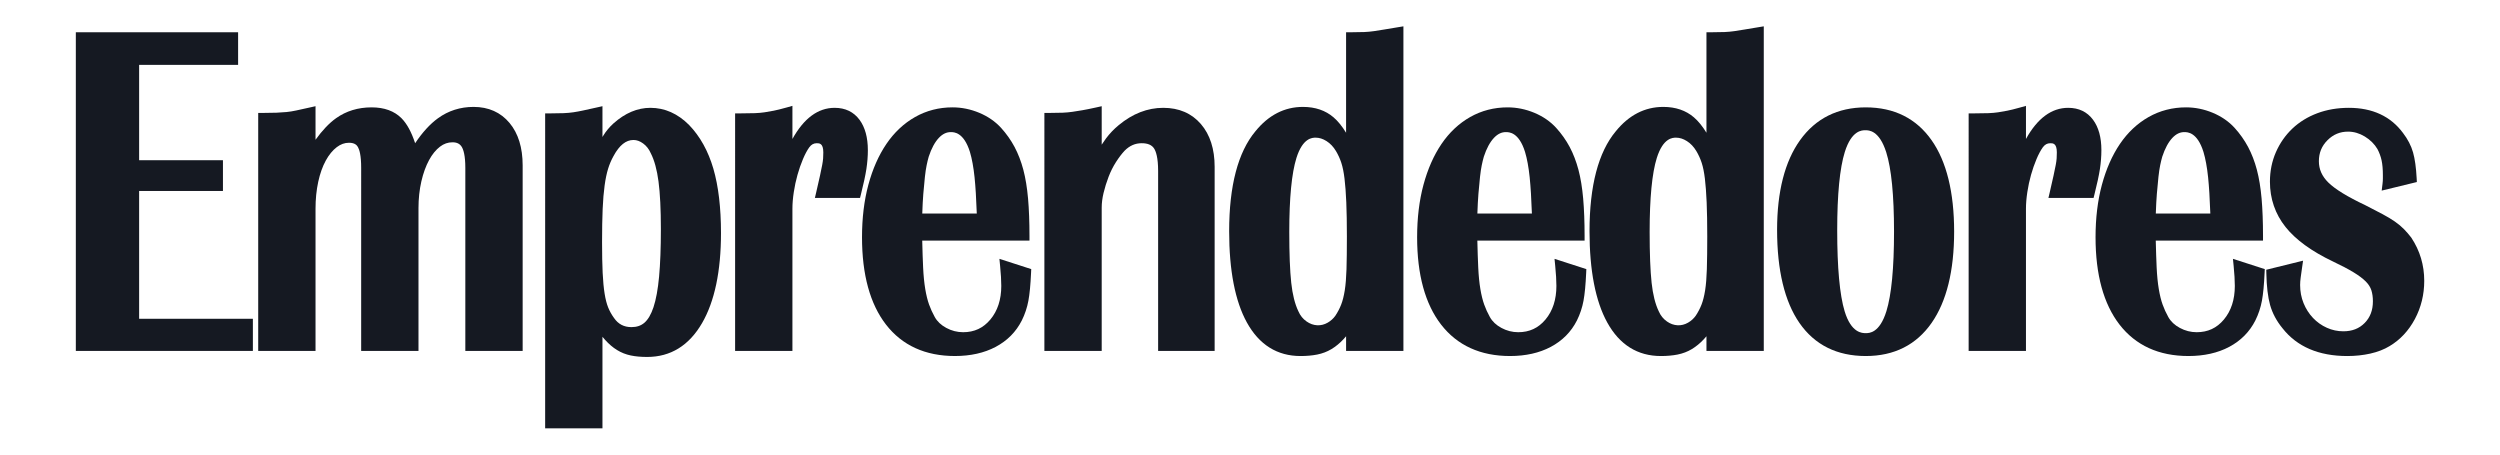 <svg xmlns:dc="http://purl.org/dc/elements/1.1/" xmlns:cc="http://creativecommons.org/ns#" xmlns:rdf="http://www.w3.org/1999/02/22-rdf-syntax-ns#" xmlns:svg="http://www.w3.org/2000/svg" xmlns="http://www.w3.org/2000/svg" viewBox="0 0 706.773 128.507" height="128.507" width="706.773" xml:space="preserve" id="svg2"><defs id="defs6"></defs><g transform="matrix(1.333,0,0,-1.333,0,128.507)" id="g10"><g transform="scale(0.1)" id="g12"><path id="path14" style="fill:#151922;fill-opacity:1;fill-rule:nonzero;stroke:none" d="m 2467.05,735.355 c -33.28,0 -65.05,-12.359 -94.37,-36.683 -10.17,-8.332 -19.27,-17.859 -27.06,-28.305 -2.78,-3.726 -5.81,-8.109 -9.07,-13.129 v 81.555 l -12.17,-2.699 c -11.53,-2.563 -21.2,-4.516 -28.75,-5.809 -7.51,-1.301 -14.61,-2.43 -21.3,-3.39 -6.39,-0.934 -13.31,-1.567 -20.58,-1.883 -7.51,-0.324 -17.09,-0.477 -28.77,-0.477 h -10 V 219.781 h 121.57 v 304 c 0,9.684 1.33,20.145 3.96,31.114 2.69,11.285 6.26,22.769 10.62,34.144 4.24,11.098 9.48,21.566 15.59,31.137 6.06,9.504 12.38,17.781 18.53,24.367 10.57,10.602 22.38,15.754 36.1,15.754 12.84,0 21.44,-3.652 26.3,-11.168 3.9,-6.051 8.56,-19.227 8.56,-47.672 V 219.781 h 119.86 v 390.535 c 0,37.704 -9.78,68.184 -29.08,90.586 -19.68,22.86 -46.57,34.453 -79.94,34.453"></path><path id="path16" style="fill:#151922;fill-opacity:1;fill-rule:nonzero;stroke:none" d="m 2121.09,399.891 c 1.65,-16.61 2.48,-30.84 2.48,-42.278 0,-28.914 -7.79,-52.886 -23.18,-71.258 -15.12,-18.093 -34.02,-26.886 -57.78,-26.886 -12.44,0 -24.43,3.066 -35.65,9.113 -11.15,6.016 -19.16,13.574 -24.48,23.094 -4.82,8.676 -8.89,17.601 -12.09,26.554 -3.18,8.829 -5.89,19.825 -8.06,32.696 -2.18,12.937 -3.72,28.418 -4.54,45.984 -0.75,15.637 -1.37,34.746 -1.89,56.899 h 227.46 v 10 c 0,29.519 -1.01,56.113 -3,79.043 -2.03,23.093 -5.4,43.675 -10.03,61.171 -4.69,17.672 -10.95,33.938 -18.61,48.348 -7.67,14.399 -17.27,27.981 -28.51,40.367 -12.22,13.465 -27.79,24.231 -46.29,32.012 -18.39,7.684 -37.49,11.582 -56.75,11.582 -28.73,0 -55.44,-6.887 -79.41,-20.469 -23.82,-13.488 -44.31,-32.718 -60.91,-57.168 -16.37,-24.121 -29.23,-53.254 -38.2,-86.586 -8.94,-33.125 -13.47,-70.558 -13.47,-111.25 0,-79.269 17.08,-141.535 50.76,-185.089 34.3,-44.325 83.52,-66.805 146.3,-66.805 33.09,0 62.15,6.512 86.36,19.363 24.61,13.067 43.27,31.887 55.47,55.996 6.6,13.235 11.31,27.364 14.01,41.985 2.63,14.246 4.48,33.671 5.65,59.363 l 0.35,7.629 -67.49,21.785 z m -104.72,283.988 c 6.81,0 27.55,0 40.68,-42.035 4.32,-14.395 7.63,-32.465 9.84,-53.699 2.03,-19.622 3.61,-45.477 4.72,-76.969 h -115.62 c 0.53,16.156 1.27,30.179 2.21,41.793 1.13,13.969 2.25,25.984 3.38,36.066 1.1,9.84 2.34,18.137 3.7,24.68 1.35,6.551 2.85,12.742 4.39,18.062 5.74,17.481 13,30.93 21.58,39.973 7.76,8.164 15.98,12.129 25.12,12.129"></path><path id="path18" style="fill:#151922;fill-opacity:1;fill-rule:nonzero;stroke:none" d="m 295.07,559.016 h 177.758 v 65.226 H 295.07 v 202.215 h 209.914 v 69.16 H 160.816 V 219.781 h 375.489 v 68.188 H 295.07 v 271.047"></path><path id="path20" style="fill:#151922;fill-opacity:1;fill-rule:nonzero;stroke:none" d="m 1004.33,737.309 c -28.045,0 -53.416,-8.082 -75.416,-24.024 -16.906,-12.254 -33.152,-30.031 -48.457,-53 -7.902,23.91 -17.426,41.328 -28.871,52.926 -15.184,15.34 -36.551,23.121 -63.5,23.121 -28.578,0 -53.934,-7.738 -75.352,-23 -14.554,-10.363 -29.136,-25.684 -43.55,-45.703 v 71.184 L 657,736.094 c -11.727,-2.625 -21.355,-4.75 -28.906,-6.379 -7.254,-1.57 -14.067,-2.672 -20.262,-3.266 -6.547,-0.636 -13.641,-1.113 -21.269,-1.437 -7.719,-0.324 -17.379,-0.477 -28.946,-0.477 h -10 V 219.781 h 121.567 v 301.696 c 0,20.242 1.929,39.421 5.738,57.015 3.754,17.367 9.156,32.539 16.055,45.11 6.66,12.144 14.492,21.687 23.277,28.367 8.234,6.261 16.719,9.304 25.922,9.304 12.359,0 16.758,-5.253 19.004,-9.218 3.105,-5.481 6.804,-17.532 6.804,-43.848 V 219.781 h 121.571 v 302.684 c 0,20.191 2.05,39.332 6.086,56.883 4.019,17.441 9.539,32.668 16.398,45.265 6.602,12.149 14.375,21.684 23.106,28.36 8.148,6.246 16.82,9.277 26.507,9.277 9.426,0 15.707,-3.156 19.786,-9.93 3.398,-5.656 7.457,-17.91 7.457,-44.113 V 219.781 h 121.575 v 393.485 c 0,37.617 -9.35,67.886 -27.78,89.968 -18.86,22.61 -44.56,34.075 -76.36,34.075"></path><path id="path22" style="fill:#151922;fill-opacity:1;fill-rule:nonzero;stroke:none" d="m 1840.59,645.707 c 0,26.828 -5.97,48.481 -17.72,64.348 -12.45,16.785 -30.18,25.3 -52.7,25.3 -35.23,0 -65.24,-22.171 -89.56,-66.039 v 70.2 l -12.69,-3.555 c -11.37,-3.184 -20.43,-5.43 -26.95,-6.695 -6.58,-1.297 -13.01,-2.407 -19.3,-3.375 -6.13,-0.938 -13.09,-1.563 -20.73,-1.856 -7.83,-0.324 -18.26,-0.488 -31.89,-0.488 h -10 V 219.781 h 121.56 v 301.696 c 0,10.64 0.97,22.41 2.88,34.988 1.9,12.629 4.55,24.98 7.86,36.715 3.29,11.722 7.18,22.925 11.57,33.328 4.23,10.082 8.75,18.555 13.37,25.047 4.37,5.965 9.42,8.742 15.87,8.742 5.55,0 13.94,0 13.94,-19.504 0,-4.359 -0.13,-8.566 -0.4,-12.605 -0.27,-3.879 -0.93,-8.606 -1.96,-14.024 -1.12,-5.844 -2.66,-13.316 -4.61,-22.394 -1.97,-9.145 -4.63,-20.879 -8,-35.219 l -2.89,-12.289 h 95.74 l 1.91,7.547 c 5.68,22.492 9.59,40.675 11.62,54.074 2.04,13.555 3.08,26.953 3.08,39.824"></path><path id="path24" style="fill:#151922;fill-opacity:1;fill-rule:nonzero;stroke:none" d="m 1461.44,698.969 c -24.01,24.144 -51.63,36.386 -82.07,36.386 -27.4,0 -53.73,-11.109 -78.31,-33.078 -8.64,-7.843 -15.99,-16.687 -21.83,-26.285 -0.49,-0.797 -0.99,-1.629 -1.5,-2.492 v 65.313 l -12.18,-2.719 c -11.72,-2.625 -21.36,-4.75 -28.9,-6.379 -7.27,-1.578 -14.25,-2.86 -20.74,-3.813 -6.43,-0.941 -13.42,-1.574 -20.8,-1.867 -7.72,-0.336 -17.37,-0.488 -28.93,-0.488 h -10 V 55.582 h 121.55 v 194.184 c 1.87,-2.286 3.73,-4.453 5.56,-6.485 7.96,-8.871 16.44,-16.105 25.2,-21.496 8.96,-5.539 18.78,-9.441 29.19,-11.609 9.98,-2.102 21.7,-3.164 34.86,-3.164 49.65,0 88.83,24.168 116.46,71.832 26.62,45.922 40.12,110.14 40.12,190.859 0,53.781 -5.44,99.715 -16.17,136.527 -10.91,37.415 -28.2,68.583 -51.51,92.739 z m -117.93,-31.797 c 6.96,0 13.67,-2.422 20.5,-7.406 7.1,-5.172 12.43,-12.02 16.55,-21.442 7.39,-14.613 12.78,-34.492 16.03,-59.086 3.34,-25.226 5.04,-59.273 5.04,-101.191 0,-39.387 -1.28,-73.234 -3.79,-100.606 -2.48,-26.914 -6.48,-48.769 -11.87,-64.953 -5.09,-15.207 -11.54,-26.269 -19.19,-32.871 -7.28,-6.289 -16.29,-9.344 -27.52,-9.344 -15.95,0 -28.01,6.278 -37.02,19.403 -5.18,7.14 -9.36,14.656 -12.45,22.394 -3.12,7.774 -5.64,17.606 -7.49,29.239 -1.94,12.089 -3.34,26.902 -4.15,44.031 -0.83,17.324 -1.26,39.269 -1.26,65.246 0,27.266 0.43,50.879 1.26,70.18 0.82,19.109 2.23,35.957 4.18,50.082 1.88,13.687 4.35,25.527 7.33,35.199 2.9,9.433 6.77,18.523 11.56,27.113 12.42,22.887 26.25,34.012 42.29,34.012"></path><path id="path26" style="fill:#151922;fill-opacity:1;fill-rule:nonzero;stroke:none" d="m 4737.23,399.891 c 1.65,-16.582 2.49,-30.813 2.49,-42.278 0,-28.914 -7.79,-52.886 -23.18,-71.258 -15.13,-18.093 -34.03,-26.886 -57.79,-26.886 -12.43,0 -24.42,3.066 -35.64,9.113 -11.14,6.016 -19.16,13.574 -24.47,23.094 -4.87,8.73 -8.93,17.656 -12.1,26.554 -3.19,8.86 -5.9,19.856 -8.05,32.696 -2.19,12.883 -3.72,28.351 -4.56,45.984 -0.73,15.442 -1.36,34.543 -1.89,56.899 h 227.47 v 10 c 0,29.535 -1.01,56.125 -3,79.043 -2.02,23.074 -5.4,43.656 -10.03,61.164 -4.68,17.672 -10.94,33.937 -18.61,48.359 -7.7,14.414 -17.28,27.992 -28.51,40.363 -12.22,13.465 -27.78,24.231 -46.29,32.012 -18.39,7.684 -37.48,11.582 -56.76,11.582 -28.71,0 -55.43,-6.887 -79.42,-20.469 -23.81,-13.488 -44.3,-32.718 -60.89,-57.168 -16.37,-24.117 -29.22,-53.25 -38.2,-86.586 -8.94,-33.14 -13.47,-70.57 -13.47,-111.25 0,-79.269 17.08,-141.535 50.76,-185.089 34.3,-44.325 83.52,-66.805 146.29,-66.805 33.11,0 62.16,6.512 86.37,19.363 24.62,13.078 43.27,31.895 55.47,55.996 6.6,13.242 11.32,27.371 14.01,41.985 2.63,14.207 4.47,33.632 5.65,59.363 l 0.36,7.629 -67.52,21.785 z m -104.72,283.988 c 6.82,0 27.56,0 40.69,-42.035 4.32,-14.403 7.63,-32.473 9.83,-53.699 2.04,-19.625 3.62,-45.481 4.73,-76.969 h -115.64 c 0.55,16.219 1.3,30.242 2.24,41.801 1.11,13.968 2.25,25.98 3.38,36.054 1.1,9.867 2.34,18.172 3.68,24.68 1.36,6.57 2.87,12.766 4.39,18.066 5.75,17.481 13.01,30.93 21.59,39.981 7.76,8.156 15.97,12.121 25.11,12.121"></path><path id="path28" style="fill:#151922;fill-opacity:1;fill-rule:nonzero;stroke:none" d="m 5114.01,460.035 c -4.63,6.047 -9.72,11.977 -15.17,17.629 -5.49,5.664 -12.11,11.199 -19.67,16.477 -7.29,5.07 -16.17,10.41 -26.41,15.867 -9.91,5.254 -21.95,11.5 -36.4,18.898 -37.69,17.758 -64.1,33.973 -78.48,48.192 -13.38,13.257 -19.89,27.976 -19.89,45.015 0,17.707 5.97,32.282 18.23,44.543 12.27,12.262 26.57,18.219 43.73,18.219 12.16,0 24.08,-3.484 35.43,-10.355 11.47,-6.957 20.57,-16.043 26.82,-26.598 4.04,-7.668 7.01,-15.746 8.8,-23.984 1.82,-8.458 2.73,-18.997 2.73,-31.329 v -7.382 c 0,-3.11 -0.26,-6.836 -0.77,-11.079 l -1.75,-14.347 74.57,18.179 -0.42,8.282 c -1.21,22.582 -3.67,40.332 -7.56,54.285 -4.01,14.285 -11.27,28.328 -21.49,41.601 -26.14,35.305 -64.72,53.207 -114.68,53.207 -24.22,0 -46.76,-3.859 -67,-11.464 -20.39,-7.676 -38.17,-18.637 -52.88,-32.582 -14.75,-14.012 -26.48,-30.813 -34.85,-49.938 -8.43,-19.219 -12.7,-40.258 -12.7,-62.531 0,-36.258 11.13,-68.617 33.06,-96.184 21.44,-26.965 55.22,-51.562 100.48,-73.125 17.6,-8.301 32.38,-16.078 43.93,-23.097 11.07,-6.731 19.82,-13.329 26,-19.598 5.63,-5.734 9.53,-11.856 11.57,-18.184 2.21,-6.847 3.33,-14.746 3.33,-23.476 0,-19.082 -5.7,-34.16 -17.44,-46.098 -11.69,-11.883 -26.52,-17.652 -45.34,-17.652 -12.09,0 -23.82,2.519 -34.85,7.48 -11.17,5.008 -21.06,12.02 -29.42,20.86 -8.42,8.894 -15.15,19.429 -20.01,31.328 -4.84,11.804 -7.29,24.754 -7.29,38.496 0,4.773 0.4,10.105 1.18,15.848 0.84,6.191 1.81,13.222 2.95,21.066 l 2.11,14.687 -78.04,-19.242 0.17,-7.996 c 0.57,-27.598 3.26,-50.109 7.98,-66.894 4.87,-17.325 13.76,-33.938 26.3,-49.192 30.64,-39.082 76.86,-58.902 137.38,-58.902 16.91,0 33.3,1.734 48.75,5.164 15.72,3.535 29.55,8.918 41,15.93 22.36,13.308 40.4,32.636 53.65,57.461 13.13,24.628 19.79,51.851 19.79,80.918 0,33.328 -9.1,63.964 -27.43,91.597"></path><path id="path30" style="fill:#151922;fill-opacity:1;fill-rule:nonzero;stroke:none" d="m 2935.27,901.379 c -7.6,-1.309 -14.77,-2.43 -21.52,-3.402 -6.53,-0.946 -13.37,-1.579 -20.35,-1.872 -7.11,-0.324 -16.44,-0.488 -28.56,-0.488 h -10 V 682.531 c -8.48,13.844 -17.31,24.664 -26.63,32.703 -17.04,14.649 -38.89,22.075 -64.92,22.075 -39.12,0 -73.06,-17.457 -100.8,-51.758 -36.91,-44.258 -55.64,-115.555 -55.64,-211.899 0,-83.285 12.67,-148.429 37.64,-193.625 26.04,-47.16 64.3,-71.062 113.72,-71.062 12.93,0 24.82,1.055 35.39,3.144 10.98,2.196 21.17,6.09 30.27,11.571 8.96,5.39 17.51,12.433 25.44,20.929 1.84,1.969 3.68,4.063 5.53,6.27 v -31.098 h 121.58 v 688.414 l -11.61,-1.898 c -11.97,-1.953 -21.82,-3.609 -29.54,-4.918 z M 2833.41,643.613 c 4.68,-7.859 8.51,-16.261 11.35,-24.953 2.91,-8.961 5.2,-20.199 6.77,-33.433 1.66,-13.711 2.92,-30.606 3.75,-50.215 0.84,-20.016 1.27,-44.457 1.27,-72.649 0,-27.57 -0.29,-50.898 -0.84,-69.355 -0.56,-17.785 -1.8,-32.871 -3.69,-44.836 -1.89,-11.777 -4.41,-21.817 -7.51,-29.871 -3.09,-8.059 -7.31,-16.153 -12.37,-23.801 -4.23,-5.984 -9.71,-10.957 -16.33,-14.773 -14.05,-8.157 -30.6,-7.434 -44.67,2.488 -7.84,5.48 -13.49,12.441 -17.47,21.672 -7.37,15.203 -12.46,35.547 -15.16,60.468 -2.76,25.586 -4.16,61.864 -4.16,107.809 0,71.922 5.12,124.707 15.19,156.906 13.46,43.024 34.06,43.024 40.83,43.024 7.72,0 15.25,-2.383 23,-7.293 7.91,-5 14.65,-12.121 20.04,-21.188"></path><path id="path32" style="fill:#151922;fill-opacity:1;fill-rule:nonzero;stroke:none" d="m 4456.73,645.707 c 0,26.84 -5.95,48.488 -17.71,64.348 -12.45,16.785 -30.18,25.3 -52.7,25.3 -35.22,0 -65.24,-22.175 -89.56,-66.046 v 70.207 l -12.69,-3.555 c -11.38,-3.184 -20.43,-5.434 -26.96,-6.695 -6.57,-1.297 -12.99,-2.407 -19.29,-3.375 -6.13,-0.938 -13.09,-1.563 -20.74,-1.856 -7.81,-0.324 -18.25,-0.488 -31.89,-0.488 h -10 V 219.781 h 121.57 v 301.696 c 0,10.613 0.97,22.382 2.88,34.988 1.9,12.601 4.54,24.953 7.86,36.719 3.29,11.683 7.17,22.886 11.57,33.324 4.23,10.097 8.77,18.562 13.38,25.055 4.36,5.957 9.41,8.734 15.86,8.734 5.55,0 13.93,0 13.93,-19.504 0,-4.359 -0.13,-8.566 -0.4,-12.613 -0.25,-3.844 -0.91,-8.567 -1.95,-14.028 -1.13,-5.839 -2.66,-13.304 -4.61,-22.382 -1.98,-9.145 -4.64,-20.883 -8,-35.231 l -2.88,-12.277 h 95.74 l 1.9,7.554 c 5.69,22.532 9.59,40.719 11.61,54.051 2.05,13.512 3.08,26.914 3.08,39.84"></path><path id="path34" style="fill:#151922;fill-opacity:1;fill-rule:nonzero;stroke:none" d="m 3957.1,736.332 c -59.44,0 -106.35,-23.406 -139.43,-69.555 -32.33,-45.129 -48.73,-109.113 -48.73,-190.175 0,-85.61 15.94,-152.032 47.37,-197.434 32.23,-46.582 79.6,-70.203 140.79,-70.203 60.05,0 106.99,23.609 139.5,70.164 31.73,45.422 47.83,110.527 47.83,193.527 0,83.641 -16.1,148.93 -47.85,194.051 -32.51,46.199 -79.44,69.625 -139.48,69.625 z m 43.68,-432.301 c -14.43,-46.535 -36.44,-46.535 -43.68,-46.535 -7.63,0 -30.89,0 -44.93,46.469 -10.44,34.558 -15.73,92.312 -15.73,171.64 0,76 5.43,131.891 16.12,166.133 14.43,46.086 36.46,46.086 43.69,46.086 7.25,0 29.29,0 44.12,-46.621 10.99,-34.633 16.57,-91.34 16.57,-168.547 0,-77.265 -5.44,-133.996 -16.16,-168.625"></path><path id="path36" style="fill:#151922;fill-opacity:1;fill-rule:nonzero;stroke:none" d="m 3298.4,399.891 c 1.65,-16.68 2.49,-30.899 2.49,-42.278 0,-28.902 -7.79,-52.879 -23.17,-71.258 -15.14,-18.085 -34.04,-26.886 -57.8,-26.886 -12.44,0 -24.43,3.066 -35.65,9.113 -11.14,6.008 -19.15,13.566 -24.48,23.106 -4.82,8.632 -8.88,17.558 -12.08,26.531 -3.18,8.851 -5.9,19.855 -8.07,32.695 -2.19,13.012 -3.73,28.488 -4.54,45.996 -0.75,16.028 -1.38,35.129 -1.88,56.899 h 227.46 v 10 c 0,29.461 -1.02,56.046 -3.01,79.043 -2.02,23.074 -5.4,43.656 -10.03,61.171 -4.7,17.688 -10.96,33.95 -18.6,48.352 -7.69,14.395 -17.28,27.98 -28.52,40.367 -12.23,13.473 -27.8,24.235 -46.29,32.008 -18.39,7.684 -37.48,11.582 -56.76,11.582 -28.72,0 -55.43,-6.887 -79.41,-20.469 -23.81,-13.488 -44.31,-32.718 -60.9,-57.168 -16.37,-24.105 -29.22,-53.238 -38.21,-86.586 -8.93,-33.117 -13.46,-70.546 -13.46,-111.25 0,-79.269 17.08,-141.535 50.76,-185.089 34.3,-44.325 83.52,-66.805 146.3,-66.805 33.09,0 62.14,6.512 86.36,19.363 24.61,13.067 43.27,31.887 55.48,55.996 6.58,13.211 11.29,27.332 14,41.985 2.64,14.285 4.49,33.711 5.66,59.363 l 0.34,7.629 -67.49,21.773 z m -104.72,283.988 c 6.81,0 27.56,0 40.68,-42.035 4.33,-14.403 7.64,-32.477 9.83,-53.696 2.03,-19.699 3.63,-45.558 4.74,-76.972 h -115.64 c 0.54,16.137 1.28,30.16 2.22,41.793 1.13,13.969 2.26,25.984 3.39,36.07 1.1,9.891 2.34,18.188 3.69,24.684 1.34,6.531 2.85,12.722 4.39,18.054 5.74,17.481 13,30.938 21.58,39.981 7.76,8.156 15.98,12.121 25.12,12.121"></path><path id="path38" style="fill:#151922;fill-opacity:1;fill-rule:nonzero;stroke:none" d="m 3699.54,901.379 c -7.59,-1.309 -14.76,-2.43 -21.49,-3.402 -6.55,-0.946 -13.39,-1.579 -20.36,-1.872 -7.11,-0.324 -16.46,-0.488 -28.56,-0.488 h -10 V 682.523 c -8.49,13.852 -17.32,24.676 -26.65,32.711 -17.03,14.649 -38.87,22.075 -64.93,22.075 -39.11,0 -73.04,-17.457 -100.77,-51.758 -36.92,-44.254 -55.64,-115.547 -55.64,-211.899 0,-83.285 12.66,-148.429 37.63,-193.625 26.04,-47.16 64.3,-71.062 113.71,-71.062 12.94,0 24.84,1.055 35.4,3.144 10.98,2.196 21.17,6.082 30.27,11.563 8.96,5.398 17.52,12.441 25.44,20.937 1.82,1.961 3.67,4.051 5.54,6.289 v -31.117 h 121.57 v 688.414 l -11.61,-1.898 c -11.99,-1.953 -21.82,-3.609 -29.55,-4.918 z M 3597.68,643.613 c 4.67,-7.824 8.5,-16.226 11.36,-24.961 2.89,-8.855 5.17,-20.101 6.77,-33.418 1.65,-13.718 2.91,-30.617 3.75,-50.222 0.84,-19.867 1.26,-44.313 1.26,-72.649 0,-27.238 -0.28,-50.578 -0.85,-69.355 -0.54,-17.785 -1.78,-32.871 -3.68,-44.836 -1.87,-11.766 -4.4,-21.809 -7.5,-29.863 -3.11,-8.106 -7.33,-16.2 -12.37,-23.809 -4.23,-5.984 -9.72,-10.957 -16.33,-14.773 -14.04,-8.157 -30.58,-7.446 -44.68,2.488 -7.84,5.488 -13.49,12.449 -17.47,21.672 -7.36,15.23 -12.46,35.574 -15.14,60.468 -2.77,25.555 -4.17,61.825 -4.17,107.809 0,71.922 5.11,124.707 15.19,156.906 13.46,43.024 34.06,43.024 40.82,43.024 7.73,0 15.26,-2.383 23.01,-7.297 7.89,-4.981 14.63,-12.102 20.03,-21.184"></path></g></g></svg>